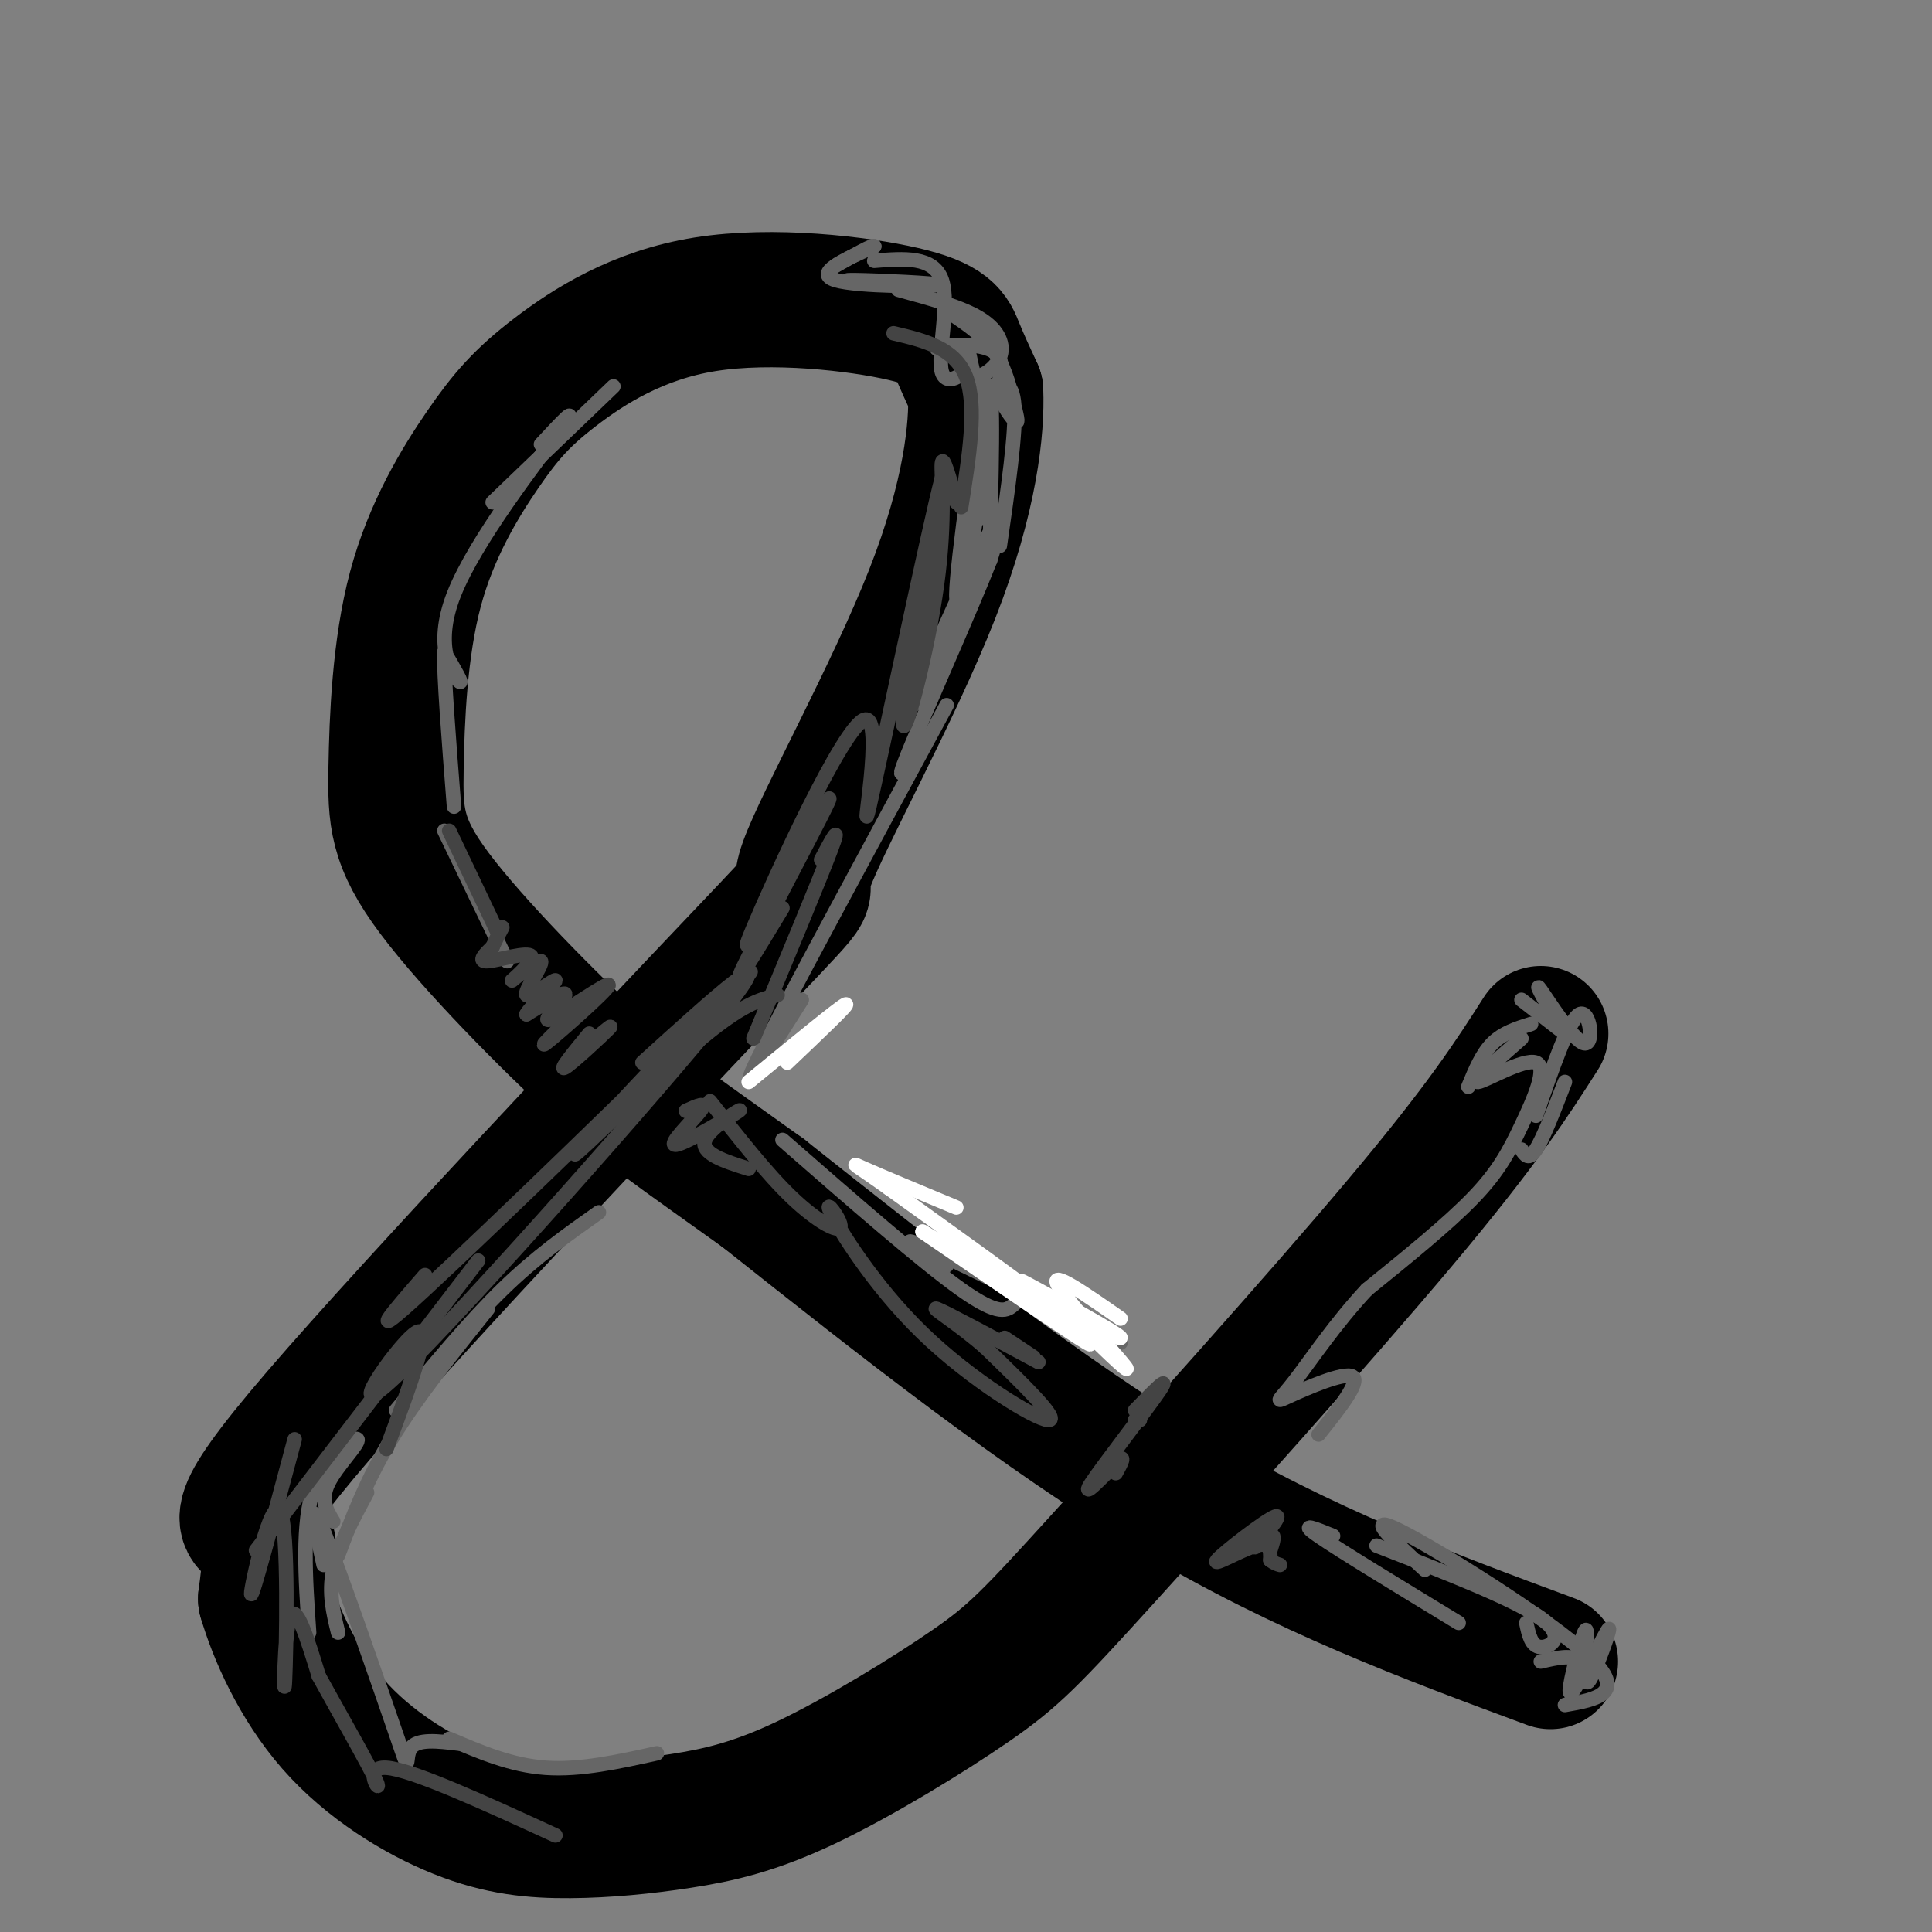 <svg viewBox='0 0 400 400' version='1.1' xmlns='http://www.w3.org/2000/svg' xmlns:xlink='http://www.w3.org/1999/xlink'><rect x="0" y="0" width="400" height="400" fill="#808080" stroke="none"/><g fill='none' stroke='rgb(0,0,0)' stroke-width='28' stroke-linecap='round' stroke-linejoin='round'><path d='M321,344c-25.417,-9.417 -50.833,-18.833 -78,-35c-27.167,-16.167 -56.083,-39.083 -85,-62'/><path d='M158,247c-18.921,-13.587 -23.724,-16.555 -34,-26c-10.276,-9.445 -26.025,-25.367 -34,-36c-7.975,-10.633 -8.175,-15.977 -8,-26c0.175,-10.023 0.725,-24.724 4,-37c3.275,-12.276 9.274,-22.125 14,-29c4.726,-6.875 8.178,-10.776 15,-16c6.822,-5.224 17.014,-11.771 31,-14c13.986,-2.229 31.765,-0.138 41,2c9.235,2.138 9.924,4.325 11,7c1.076,2.675 2.538,5.837 4,9'/><path d='M202,81c0.295,7.447 -0.967,21.565 -9,42c-8.033,20.435 -22.838,47.188 -26,56c-3.162,8.812 5.317,-0.319 -14,20c-19.317,20.319 -66.432,70.086 -87,94c-20.568,23.914 -14.591,21.975 -12,24c2.591,2.025 1.795,8.012 1,14'/><path d='M55,331c2.042,7.032 6.648,17.612 14,26c7.352,8.388 17.449,14.583 26,18c8.551,3.417 15.555,4.056 23,4c7.445,-0.056 15.329,-0.808 23,-2c7.671,-1.192 15.127,-2.825 26,-8c10.873,-5.175 25.162,-13.892 34,-20c8.838,-6.108 12.226,-9.606 28,-27c15.774,-17.394 43.936,-48.684 61,-69c17.064,-20.316 23.032,-29.658 29,-39'/></g>
<g fill='none' stroke='rgb(102,102,102)' stroke-width='3' stroke-linecap='round' stroke-linejoin='round'><path d='M197,65c3.383,2.269 6.766,4.538 9,8c2.234,3.462 3.320,8.115 4,11c0.680,2.885 0.956,4.000 0,3c-0.956,-1.000 -3.142,-4.115 -3,-6c0.142,-1.885 2.612,-2.538 3,3c0.388,5.538 -1.306,17.269 -3,29'/><path d='M205,110c0.417,-17.542 0.833,-35.083 -1,-29c-1.833,6.083 -5.917,35.792 -6,42c-0.083,6.208 3.833,-11.083 5,-23c1.167,-11.917 -0.417,-18.458 -2,-25'/><path d='M201,75c-0.784,-4.660 -1.743,-3.809 -2,-2c-0.257,1.809 0.189,4.578 2,5c1.811,0.422 4.988,-1.502 6,-4c1.012,-2.498 -0.139,-5.571 -4,-8c-3.861,-2.429 -10.430,-4.215 -17,-6'/><path d='M183,59c-5.131,-0.524 -10.262,-1.048 -6,-1c4.262,0.048 17.917,0.667 17,1c-0.917,0.333 -16.405,0.381 -21,-1c-4.595,-1.381 1.702,-4.190 8,-7'/><path d='M181,51c0.000,-0.500 -4.000,1.750 -8,4'/><path d='M181,54c6.144,-0.501 12.288,-1.002 14,4c1.712,5.002 -1.008,15.506 0,19c1.008,3.494 5.744,-0.022 5,-2c-0.744,-1.978 -6.970,-2.417 -6,-3c0.970,-0.583 9.134,-1.309 12,1c2.866,2.309 0.433,7.655 -2,13'/><path d='M204,86c-1.924,7.175 -5.734,18.613 -4,21c1.734,2.387 9.011,-4.278 6,5c-3.011,9.278 -16.311,34.498 -17,34c-0.689,-0.498 11.232,-26.714 16,-36c4.768,-9.286 2.384,-1.643 0,6'/><path d='M205,116c-3.911,9.956 -13.689,31.844 -17,40c-3.311,8.156 -0.156,2.578 3,-3'/><path d='M196,146c-17.000,31.417 -34.000,62.833 -39,73c-5.000,10.167 2.000,-0.917 9,-12'/><path d='M315,207c0.000,0.000 9.000,7.000 9,7'/><path d='M322,211c-2.262,-4.083 -4.524,-8.167 -3,-6c1.524,2.167 6.833,10.583 9,11c2.167,0.417 1.190,-7.167 -1,-6c-2.190,1.167 -5.595,11.083 -9,21'/><path d='M324,224c-2.250,5.833 -4.500,11.667 -6,14c-1.500,2.333 -2.250,1.167 -3,0'/><path d='M317,212c-2.917,0.917 -5.833,1.833 -8,4c-2.167,2.167 -3.583,5.583 -5,9'/><path d='M315,215c-5.209,4.561 -10.418,9.123 -9,9c1.418,-0.123 9.463,-4.930 12,-4c2.537,0.930 -0.432,7.596 -3,13c-2.568,5.404 -4.734,9.544 -10,15c-5.266,5.456 -13.633,12.228 -22,19'/><path d='M283,267c-6.510,6.959 -11.786,14.855 -15,19c-3.214,4.145 -4.365,4.539 -1,3c3.365,-1.539 11.247,-5.011 13,-4c1.753,1.011 -2.624,6.506 -7,12'/><path d='M316,336c0.511,2.444 1.022,4.889 3,5c1.978,0.111 5.422,-2.111 0,-6c-5.422,-3.889 -19.711,-9.444 -34,-15'/><path d='M276,318c-3.667,-1.500 -7.333,-3.000 -3,0c4.333,3.000 16.667,10.500 29,18'/><path d='M295,325c-6.556,-6.044 -13.111,-12.089 -5,-8c8.111,4.089 30.889,18.311 39,26c8.111,7.689 1.556,8.844 -5,10'/><path d='M328,344c0.422,-4.000 0.844,-8.000 0,-6c-0.844,2.000 -2.956,10.000 -3,12c-0.044,2.000 1.978,-2.000 4,-6'/><path d='M331,341c1.286,-2.518 2.571,-5.036 2,-3c-0.571,2.036 -3.000,8.625 -4,10c-1.000,1.375 -0.571,-2.464 -2,-4c-1.429,-1.536 -4.714,-0.768 -8,0'/><path d='M127,80c0.000,0.000 -25.000,24.000 -25,24'/><path d='M112,92c4.226,-4.542 8.452,-9.083 4,-3c-4.452,6.083 -17.583,22.792 -22,34c-4.417,11.208 -0.119,16.917 1,18c1.119,1.083 -0.940,-2.458 -3,-6'/><path d='M92,135c-0.167,4.333 0.917,18.167 2,32'/><path d='M92,172c0.000,0.000 13.000,27.000 13,27'/><path d='M124,251c-6.500,4.583 -13.000,9.167 -20,16c-7.000,6.833 -14.500,15.917 -22,25'/><path d='M101,271c-7.417,9.250 -14.833,18.500 -20,27c-5.167,8.500 -8.083,16.250 -11,24'/><path d='M76,309c-3.000,5.583 -6.000,11.167 -7,16c-1.000,4.833 0.000,8.917 1,13'/><path d='M69,315c-1.363,-2.244 -2.726,-4.488 -1,-8c1.726,-3.512 6.542,-8.292 6,-9c-0.542,-0.708 -6.440,2.655 -9,10c-2.560,7.345 -1.780,18.673 -1,30'/><path d='M67,324c-1.667,-7.613 -3.333,-15.226 0,-7c3.333,8.226 11.667,32.292 15,42c3.333,9.708 1.667,5.060 3,3c1.333,-2.060 5.667,-1.530 10,-1'/><path d='M93,360c6.417,2.750 12.833,5.500 20,6c7.167,0.500 15.083,-1.250 23,-3'/><path d='M162,236c14.500,12.667 29.000,25.333 37,31c8.000,5.667 9.500,4.333 11,3'/><path d='M196,262c-5.500,-3.333 -11.000,-6.667 -5,-4c6.000,2.667 23.500,11.333 41,20'/></g>
<g fill='none' stroke='rgb(68,68,68)' stroke-width='3' stroke-linecap='round' stroke-linejoin='round'><path d='M185,69c6.333,1.500 12.667,3.000 15,9c2.333,6.000 0.667,16.500 -1,27'/><path d='M198,104c-1.411,-5.042 -2.821,-10.083 -3,-8c-0.179,2.083 0.875,11.292 -1,25c-1.875,13.708 -6.679,31.917 -7,29c-0.321,-2.917 3.839,-26.958 8,-51'/><path d='M195,99c-2.491,9.332 -12.719,58.161 -15,68c-2.281,9.839 3.386,-19.313 -1,-18c-4.386,1.313 -18.825,33.089 -23,43c-4.175,9.911 1.912,-2.045 8,-14'/><path d='M164,178c3.929,-6.762 9.750,-16.667 7,-11c-2.750,5.667 -14.071,26.905 -17,33c-2.929,6.095 2.536,-2.952 8,-12'/><path d='M170,178c2.167,-4.083 4.333,-8.167 2,-2c-2.333,6.167 -9.167,22.583 -16,39'/><path d='M161,206c-3.756,0.952 -7.512,1.904 -17,10c-9.488,8.096 -24.708,23.335 -25,23c-0.292,-0.335 14.344,-16.244 25,-27c10.656,-10.756 17.330,-16.357 4,-3c-13.330,13.357 -46.666,45.674 -60,58c-13.334,12.326 -6.667,4.663 0,-3'/><path d='M133,220c14.887,-13.512 29.774,-27.024 17,-11c-12.774,16.024 -53.208,61.583 -67,75c-13.792,13.417 -0.940,-5.310 3,-8c3.940,-2.690 -1.030,10.655 -6,24'/><path d='M99,261c0.000,0.000 -46.000,60.000 -46,60'/><path d='M61,298c-4.451,16.633 -8.903,33.266 -9,32c-0.097,-1.266 4.159,-20.432 6,-17c1.841,3.432 1.265,29.463 1,35c-0.265,5.537 -0.219,-9.418 1,-13c1.219,-3.582 3.609,4.209 6,12'/><path d='M66,347c3.940,7.179 10.792,19.125 12,22c1.208,2.875 -3.226,-3.321 2,-3c5.226,0.321 20.113,7.161 35,14'/><path d='M147,228c5.899,7.524 11.797,15.049 17,20c5.203,4.951 9.709,7.329 10,6c0.291,-1.329 -3.633,-6.367 -2,-3c1.633,3.367 8.824,15.137 19,25c10.176,9.863 23.336,17.818 26,18c2.664,0.182 -5.168,-7.409 -13,-15'/><path d='M204,279c-5.178,-4.600 -11.622,-8.600 -10,-8c1.622,0.600 11.311,5.800 21,11'/><path d='M214,281c0.000,0.000 -6.000,-4.000 -6,-4'/><path d='M155,242c-5.035,-1.589 -10.070,-3.177 -9,-6c1.070,-2.823 8.246,-6.880 7,-6c-1.246,0.880 -10.912,6.699 -13,7c-2.088,0.301 3.404,-4.914 5,-7c1.596,-2.086 -0.702,-1.043 -3,0'/><path d='M121,217c3.222,-2.733 6.444,-5.467 5,-4c-1.444,1.467 -7.556,7.133 -9,8c-1.444,0.867 1.778,-3.067 5,-7'/><path d='M124,205c-6.522,6.266 -13.043,12.533 -11,11c2.043,-1.533 12.651,-10.864 13,-12c0.349,-1.136 -9.560,5.925 -12,7c-2.440,1.075 2.589,-3.836 3,-5c0.411,-1.164 -3.794,1.418 -8,4'/><path d='M109,210c0.568,-1.286 5.988,-6.502 6,-7c0.012,-0.498 -5.383,3.722 -6,3c-0.617,-0.722 3.545,-6.387 3,-7c-0.545,-0.613 -5.795,3.825 -6,4c-0.205,0.175 4.637,-3.915 4,-5c-0.637,-1.085 -6.753,0.833 -9,1c-2.247,0.167 -0.623,-1.416 1,-3'/><path d='M102,196c0.500,-1.167 1.250,-2.583 2,-4'/><path d='M103,193c0.000,0.000 -10.000,-21.000 -10,-21'/><path d='M236,294c0.000,0.000 -1.000,0.000 -1,0'/><path d='M235,292c3.800,-3.911 7.600,-7.822 5,-4c-2.600,3.822 -11.600,15.378 -14,19c-2.400,3.622 1.800,-0.689 6,-5'/><path d='M232,302c0.833,-0.333 -0.083,1.333 -1,3'/><path d='M263,321c0.574,-1.757 1.149,-3.515 0,-3c-1.149,0.515 -4.021,3.301 -3,2c1.021,-1.301 5.933,-6.689 4,-6c-1.933,0.689 -10.713,7.455 -12,9c-1.287,1.545 4.918,-2.130 8,-3c3.082,-0.870 3.041,1.065 3,3'/><path d='M263,323c0.833,0.667 1.417,0.833 2,1'/></g>
<g fill='none' stroke='rgb(255,255,255)' stroke-width='3' stroke-linecap='round' stroke-linejoin='round'><path d='M232,273c-7.333,-5.111 -14.667,-10.222 -13,-7c1.667,3.222 12.333,14.778 14,17c1.667,2.222 -5.667,-4.889 -13,-12'/><path d='M220,271c-5.096,-3.805 -11.335,-7.319 -7,-5c4.335,2.319 19.244,10.470 19,11c-0.244,0.530 -15.641,-6.563 -21,-9c-5.359,-2.437 -0.679,-0.219 4,2'/><path d='M215,270c4.356,3.111 13.244,9.889 10,8c-3.244,-1.889 -18.622,-12.444 -34,-23'/><path d='M191,255c2.489,1.356 25.711,16.244 28,17c2.289,0.756 -16.356,-12.622 -35,-26'/><path d='M184,246c-7.400,-5.289 -8.400,-5.511 -5,-4c3.400,1.511 11.200,4.756 19,8'/><path d='M163,220c6.667,-6.333 13.333,-12.667 12,-12c-1.333,0.667 -10.667,8.333 -20,16'/></g>
</svg>